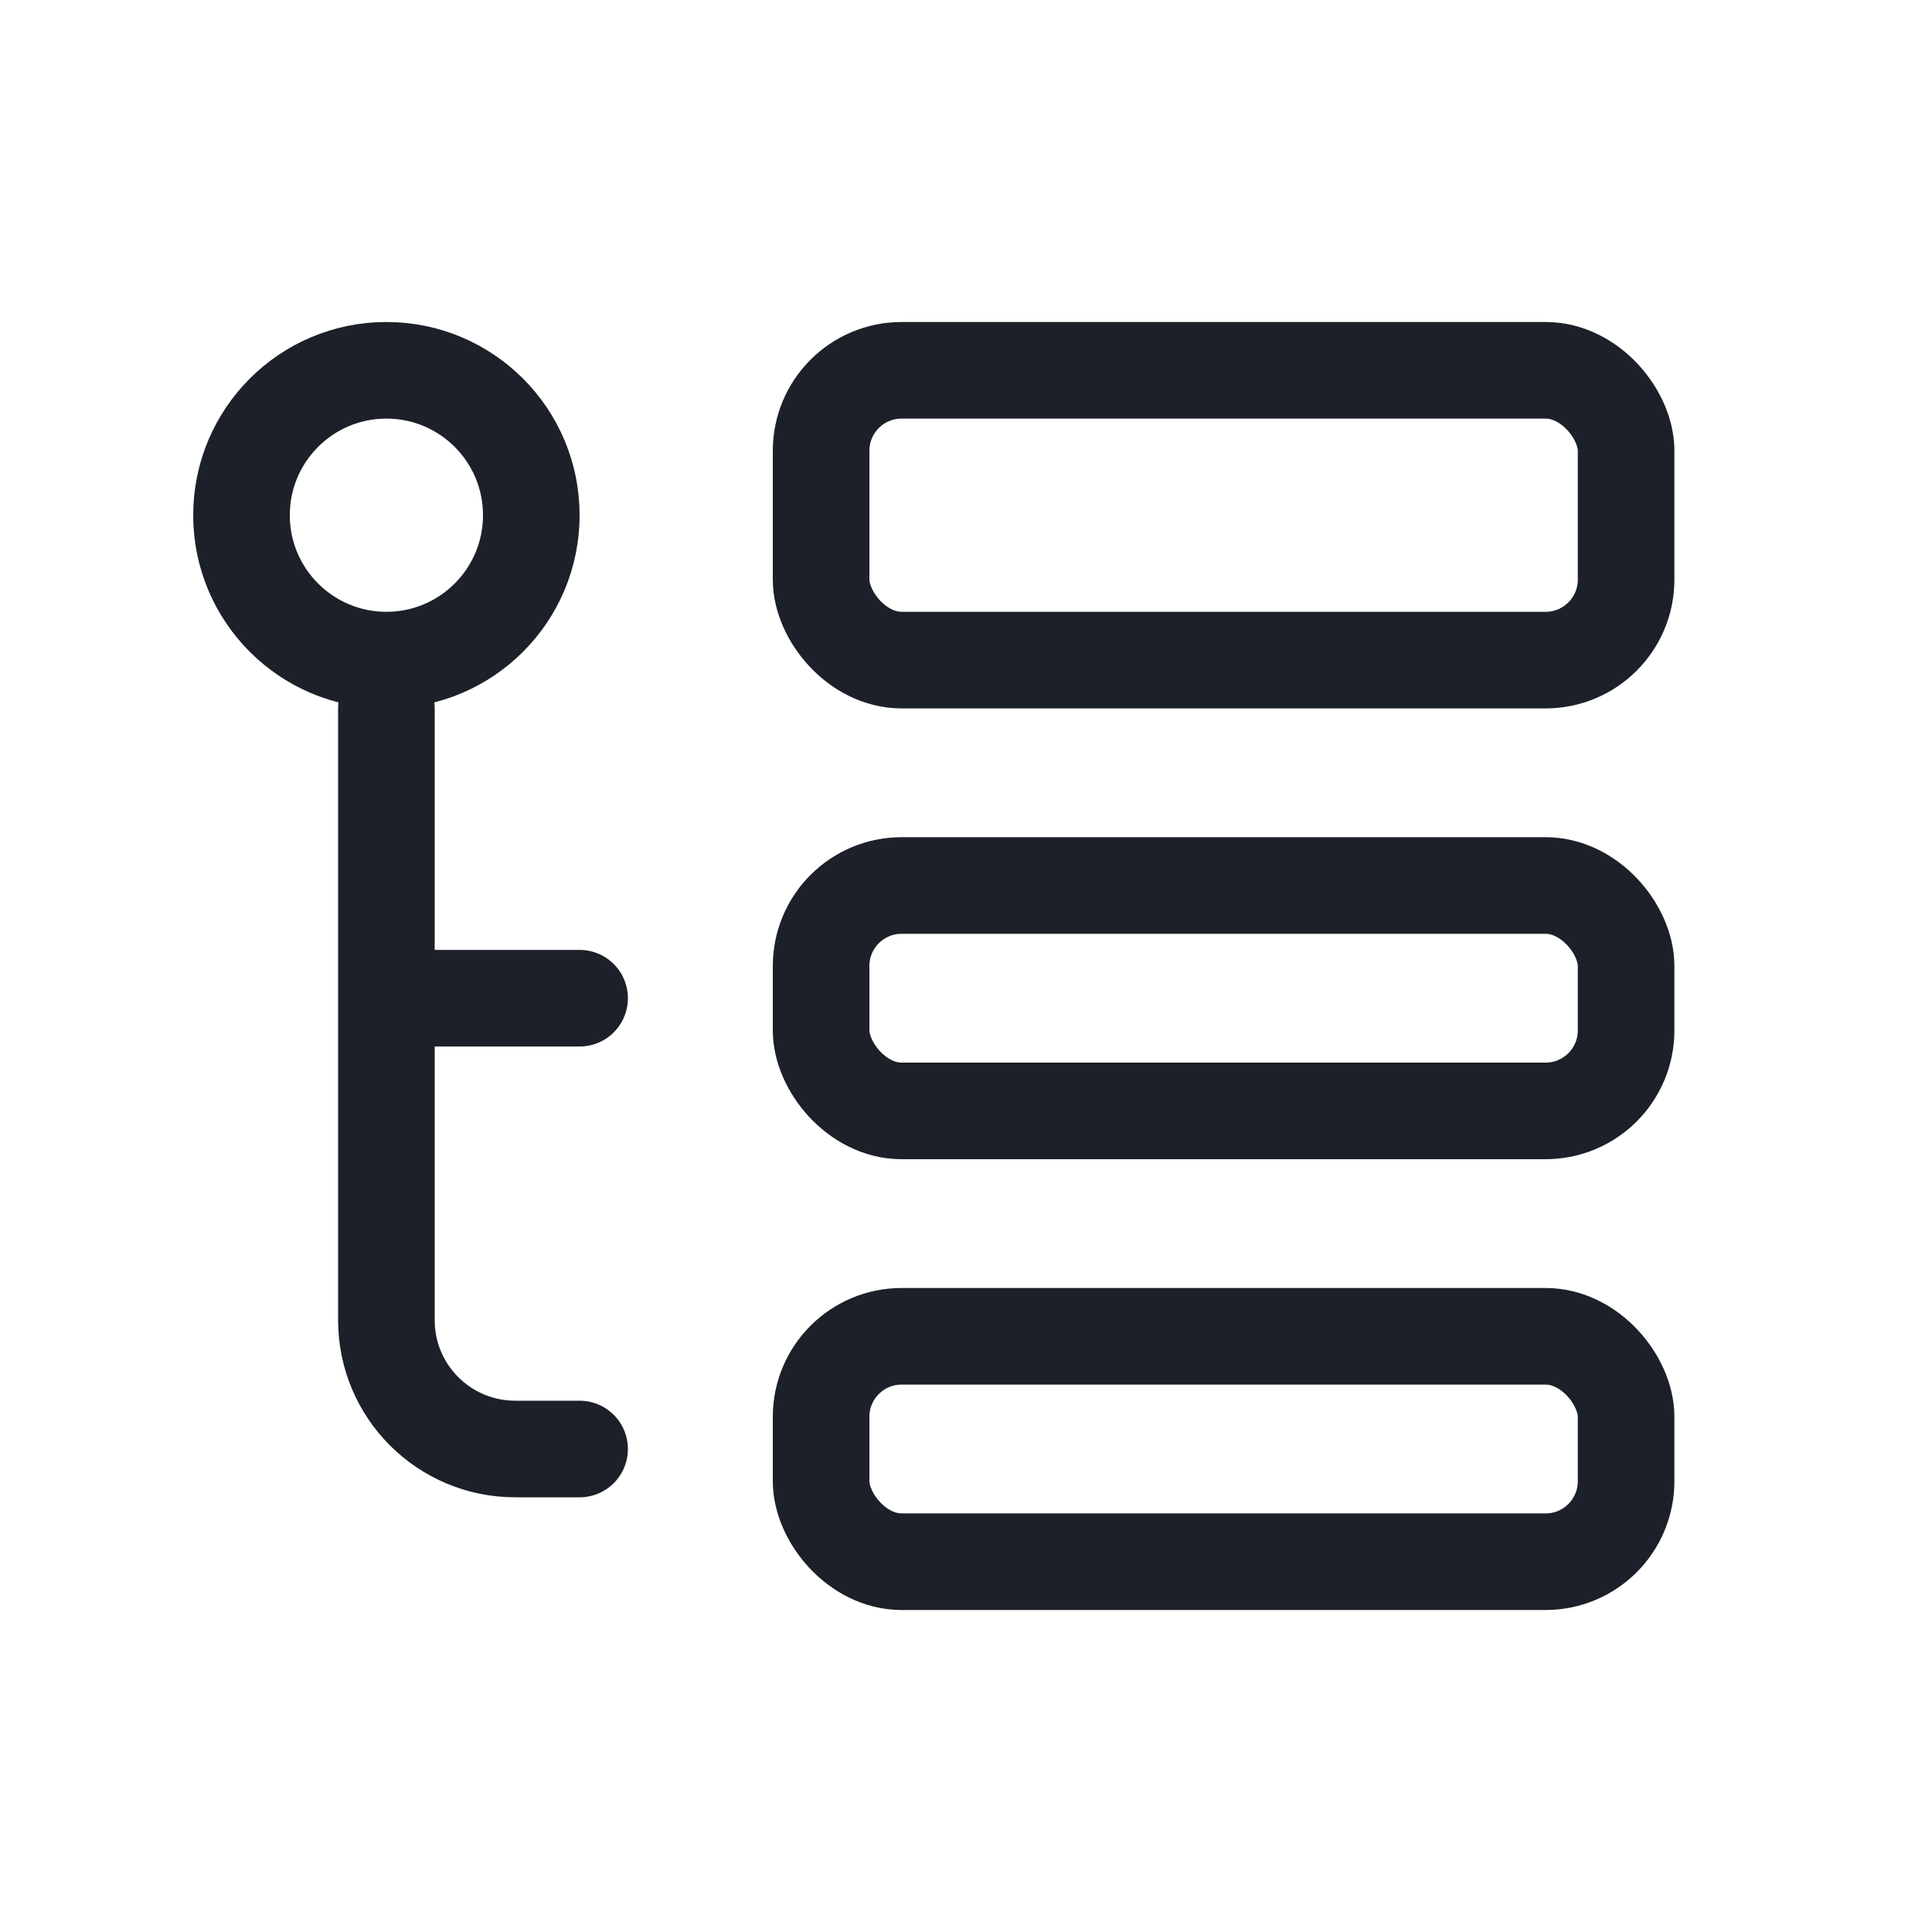 <svg width="30" height="30" viewBox="0 0 30 30" fill="none" xmlns="http://www.w3.org/2000/svg">
<g id="Group 1410152914">
<rect id="Rectangle 34633363" x="12.75" y="5.75" width="12.5" height="4.5" rx="1.25" stroke="#1C2028" stroke-width="1.5"/>
<rect id="Rectangle 34633364" x="12.75" y="13.75" width="12.5" height="3.5" rx="1.25" stroke="#1C2028" stroke-width="1.5"/>
<rect id="Rectangle 34633365" x="12.75" y="20.75" width="12.5" height="3.5" rx="1.25" stroke="#1C2028" stroke-width="1.5"/>
<circle id="Ellipse 6803" cx="6" cy="8" r="2.25" stroke="#1C2028" stroke-width="1.5"/>
<path id="Vector 14859" d="M6 11V15.5M9 22.5H8C6.895 22.5 6 21.605 6 20.5V15.5M6 15.5H9" stroke="#1C2028" stroke-width="1.5" stroke-linecap="round" stroke-linejoin="round"/>
</g>
</svg>
